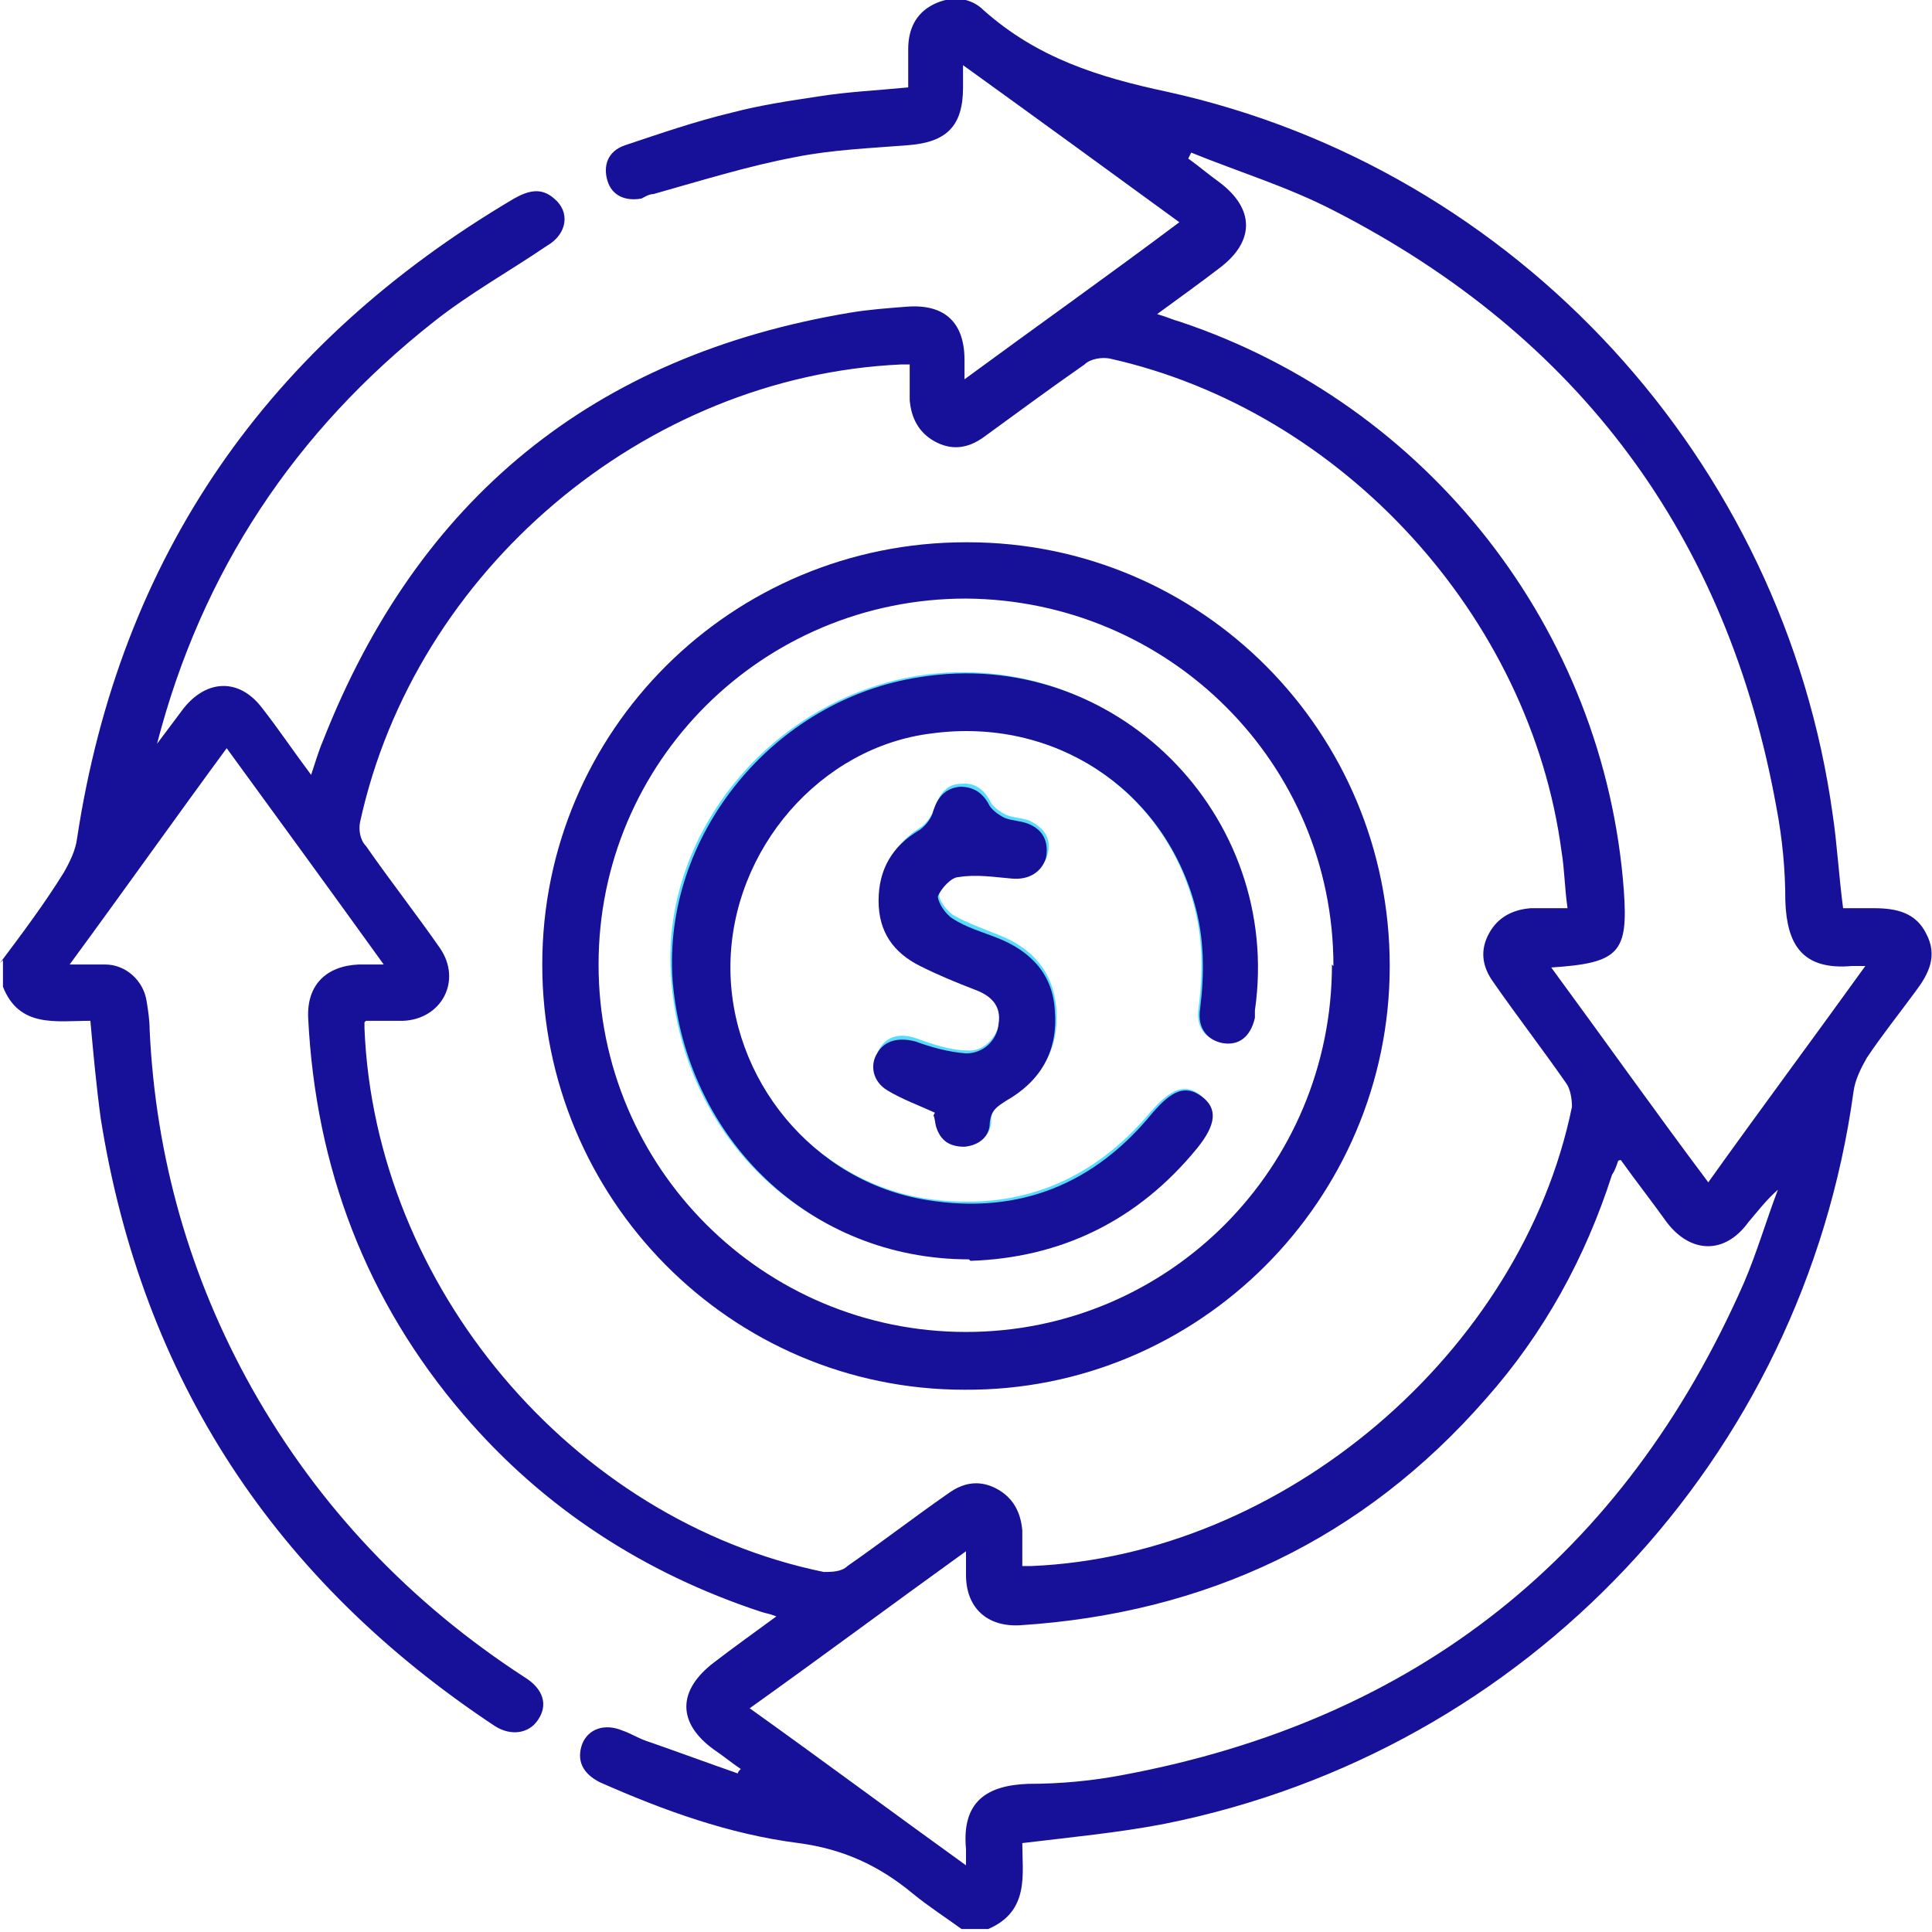 <?xml version="1.0" encoding="UTF-8"?>
<svg id="Capa_1" data-name="Capa 1" xmlns="http://www.w3.org/2000/svg" version="1.1" viewBox="0 0 130.4 130.4">
  <defs>
    <style>
      .cls-1 {
        fill: #161198;
      }

      .cls-1, .cls-2 {
        stroke-width: 0px;
      }

      .cls-2 {
        fill: #58dbfc;
      }
    </style>
  </defs>
  <path class="cls-1" d="M0,65c1.5-2,3-4,4.3-6.1.4-.7.8-1.5.9-2.3,2.9-19.1,12.9-33.4,29.5-43.2.9-.5,1.8-.8,2.7,0,1.1.9.9,2.4-.5,3.2-2.5,1.7-5.2,3.2-7.6,5.1-9.4,7.4-15.7,16.9-18.7,28.5.3-.4.6-.8.9-1.2s.6-.8.9-1.2c1.6-2,3.8-2,5.3,0,1.1,1.4,2.1,2.9,3.3,4.5.3-.9.5-1.6.8-2.3,6.4-16.3,18.2-26,35.6-28.9,1.2-.2,2.5-.3,3.8-.4,2.6-.2,3.9,1.1,3.9,3.6,0,.4,0,.7,0,1.3,4.9-3.6,9.7-7,14.5-10.6-4.8-3.5-9.6-7-14.6-10.6v1.5c0,2.6-1.1,3.7-3.7,3.9-2.5.2-5.1.3-7.6.8-3.2.6-6.4,1.6-9.6,2.5-.3,0-.6.2-.8.3-1.1.2-2-.2-2.3-1.2-.3-1,0-2,1.2-2.4,2.4-.8,4.7-1.6,7.2-2.2,1.9-.5,3.9-.8,5.9-1.1,1.9-.3,3.9-.4,6-.6v-2.6c0-1.3.5-2.4,1.7-3,1.2-.6,2.5-.5,3.4.4,3.6,3.2,7.7,4.5,12.4,5.5,23.6,5.2,41.6,24.9,44.9,48.8.3,2,.4,4,.7,6.3.7,0,1.4,0,2.1,0,1.5,0,2.8.3,3.5,1.7.8,1.5.2,2.7-.7,3.9-1.1,1.5-2.3,3-3.3,4.5-.4.7-.8,1.5-.9,2.3-3.4,24.7-22,44.5-46.5,49.4-3.1.6-6.3.9-9.6,1.3,0,2.1.5,4.6-2.3,5.8h-1.8c-1.1-.8-2.2-1.5-3.3-2.4-2.3-1.9-4.7-3-7.7-3.4-4.7-.6-9.1-2.2-13.4-4.1-1.2-.6-1.6-1.5-1.2-2.6.4-1,1.5-1.4,2.7-.9.6.2,1.2.6,1.9.8,2,.7,3.9,1.4,5.9,2.1,0-.1.1-.2.2-.3-.6-.4-1.2-.9-1.8-1.3-2.5-1.8-2.5-4,0-5.9,1.3-1,2.7-2,4.2-3.1-.5-.2-.7-.2-1-.3-7.9-2.6-14.7-7-20.1-13.3-6.6-7.7-10-16.7-10.5-26.8-.1-2.2,1.2-3.5,3.4-3.6.5,0,1,0,1.7,0-3.6-5-7.1-9.8-10.6-14.6-3.6,4.9-7,9.7-10.6,14.6,1,0,1.7,0,2.4,0,1.4,0,2.6,1.1,2.8,2.5.1.6.2,1.3.2,1.9.4,8.6,2.7,16.7,6.9,24.2,4.5,8,10.7,14.5,18.4,19.5,1.3.8,1.6,1.9.9,2.9-.6.9-1.8,1.1-2.9.4-14.8-9.8-23.8-23.4-26.6-41-.3-2.2-.5-4.4-.7-6.6-2.3,0-4.8.5-5.9-2.3v-1.8h0ZM24.6,69c0,.3,0,.3,0,.4.7,17.4,14,33.2,31,36.7.5,0,1.2,0,1.6-.4,2.3-1.6,4.5-3.3,6.8-4.9,1.1-.8,2.2-.9,3.3-.3,1.1.6,1.6,1.6,1.7,2.8,0,.8,0,1.6,0,2.4.3,0,.4,0,.6,0,17-.7,33.1-14.4,36.5-31,0-.5-.1-1.2-.4-1.6-1.6-2.3-3.3-4.5-4.9-6.8-.8-1.1-.9-2.2-.3-3.3.6-1.1,1.6-1.6,2.8-1.7.8,0,1.6,0,2.5,0-.2-1.4-.2-2.6-.4-3.8-2.1-15.9-14.8-29.8-30.5-33.3-.5-.1-1.3,0-1.7.4-2.3,1.6-4.6,3.3-6.8,4.9-1.1.8-2.2.9-3.3.3-1.1-.6-1.6-1.6-1.7-2.8,0-.8,0-1.6,0-2.4-.3,0-.5,0-.6,0-17.3.8-32.8,13.9-36.5,30.9-.1.5,0,1.2.4,1.6,1.6,2.3,3.4,4.6,5,6.9,1.5,2.2.1,4.8-2.5,4.9-.8,0-1.6,0-2.5,0h0ZM104.7,65.3c3.6,4.9,7,9.7,10.6,14.5,3.5-4.9,7-9.6,10.6-14.6-.5,0-.7,0-.9,0-3.4.3-4.4-1.5-4.5-4.4,0-2.1-.2-4.2-.6-6.3-3.3-18.3-13.3-31.8-29.9-40.3-3.1-1.6-6.4-2.6-9.6-3.9l-.2.4c.7.5,1.4,1.1,2.1,1.6,2.4,1.8,2.4,4,0,5.8-1.3,1-2.7,2-4.2,3.1.7.2,1.1.4,1.5.5,16.8,5.6,28.7,20.8,30,38.4.3,4.2-.3,4.9-4.9,5.2ZM109.4,78.3c-.2,0-.2.1-.2.1-.1.3-.2.6-.4.9-1.8,5.6-4.6,10.7-8.5,15.1-8.3,9.5-18.9,14.5-31.5,15.3-2.2.1-3.6-1.2-3.6-3.4v-1.6c-5,3.6-9.7,7.1-14.6,10.6,4.9,3.5,9.6,7,14.6,10.6,0-.6,0-.8,0-1.1-.3-3.2,1.4-4.3,4.2-4.4,2.2,0,4.3-.2,6.4-.6,19.8-3.7,33.8-14.8,41.9-33.2.9-2.1,1.5-4.2,2.3-6.3-.8.7-1.4,1.5-2,2.2-1.6,2.2-3.9,2.1-5.5,0-1-1.4-2.1-2.8-3.1-4.2h0Z"/>
  <path class="cls-1" d="M65.3,36.6c15.8,0,28.5,12.8,28.5,28.6,0,15.8-12.9,28.7-28.7,28.6-15.8,0-28.5-12.9-28.5-28.7,0-15.8,12.8-28.5,28.6-28.5h0ZM90,65.2c0-13.7-11.1-24.7-24.8-24.8-13.7,0-24.8,11-24.8,24.7,0,13.7,11.1,24.8,24.8,24.8,13.7,0,24.7-11.1,24.7-24.8Z"/>
  <path class="cls-2" d="M65.4,85c6.1-.2,11.3-2.6,15.3-7.6,1.3-1.6,1.3-2.7.3-3.5-1-.8-2-.4-3.3,1.1-4,4.8-9.1,6.8-15.2,5.9-7.7-1.2-13.4-8.2-13.3-15.9.1-7.8,6.1-14.7,13.6-15.6,8.2-1,15.5,3.7,17.7,11.4.7,2.4.7,4.8.4,7.2-.2,1.3.4,2.1,1.5,2.3,1.1.2,1.9-.4,2.2-1.7,0-.2,0-.3,0-.5,1.9-13.1-9.5-24.5-22.6-22.5-10,1.6-17.5,10.8-16.7,20.5.8,10.7,9.2,18.8,20,18.8h0ZM63.1,75.1c0,.2,0,.5.2.8.3.9,1,1.4,1.9,1.3,1,0,1.7-.6,1.7-1.6,0-.8.4-1.1,1.1-1.5,2.3-1.3,3.5-3.3,3.3-6-.2-2.5-1.6-4.1-3.9-5-1-.4-2.1-.8-3-1.3-.5-.3-1.1-1.1-1-1.5.1-.5.8-1.3,1.4-1.3,1.2-.2,2.4,0,3.6.1,1.1.1,2-.4,2.3-1.4.3-1.1-.2-1.8-1.2-2.3-.5-.2-1.1-.2-1.6-.4-.4-.2-.8-.5-1-.8-.4-.8-1-1.4-2-1.3-1,0-1.5.7-1.8,1.6-.2.5-.5,1-.9,1.3-1.8,1.1-2.7,2.7-2.8,4.8,0,2,1,3.5,2.8,4.4,1.2.6,2.5,1.1,3.7,1.6,1.1.4,1.8,1,1.6,2.3-.2,1.1-1.1,2.1-2.2,2-1.1,0-2.3-.4-3.4-.8-1.1-.4-2.1-.2-2.6.8-.5.9-.2,2,.7,2.5,1,.6,2,1,3.2,1.5h0Z"/>
  <path class="cls-1" d="M65.4,85c-10.7,0-19.1-8.1-20-18.8-.7-9.8,6.8-19,16.7-20.5,13.1-2.1,24.5,9.3,22.6,22.5,0,.2,0,.3,0,.5-.3,1.3-1.1,1.9-2.2,1.7-1-.2-1.7-1-1.5-2.3.3-2.4.3-4.8-.4-7.2-2.2-7.7-9.5-12.5-17.7-11.4-7.5.9-13.5,7.8-13.6,15.6-.1,7.7,5.6,14.7,13.3,15.9,6.2,1,11.3-1.1,15.2-5.9,1.3-1.5,2.2-1.9,3.3-1.1,1.1.8,1,1.9-.3,3.5-4,4.9-9.2,7.4-15.3,7.6h0Z"/>
  <path class="cls-1" d="M63.1,75.1c-1.1-.5-2.2-.9-3.2-1.5-1-.6-1.2-1.7-.7-2.5.5-.9,1.5-1.1,2.6-.8,1.1.4,2.2.7,3.4.8,1.2,0,2.1-.9,2.2-2,.2-1.2-.5-1.9-1.6-2.3-1.3-.5-2.5-1-3.7-1.6-1.8-.9-2.8-2.3-2.8-4.4,0-2.1.9-3.7,2.8-4.8.4-.3.8-.8.9-1.3.3-.9.8-1.5,1.8-1.6,1,0,1.6.5,2,1.3.2.3.6.6,1,.8.5.2,1.1.2,1.6.4,1,.4,1.4,1.2,1.2,2.3-.3,1-1.2,1.5-2.3,1.4-1.2-.1-2.4-.3-3.6-.1-.5,0-1.2.8-1.4,1.3,0,.4.5,1.2,1,1.5.9.6,2,.9,3,1.3,2.3.9,3.8,2.5,3.9,5,.2,2.7-1,4.7-3.3,6-.6.4-1,.6-1.1,1.5,0,.9-.7,1.5-1.7,1.6-1,0-1.6-.4-1.9-1.3-.1-.3-.1-.7-.2-.8h0Z"/>
</svg>